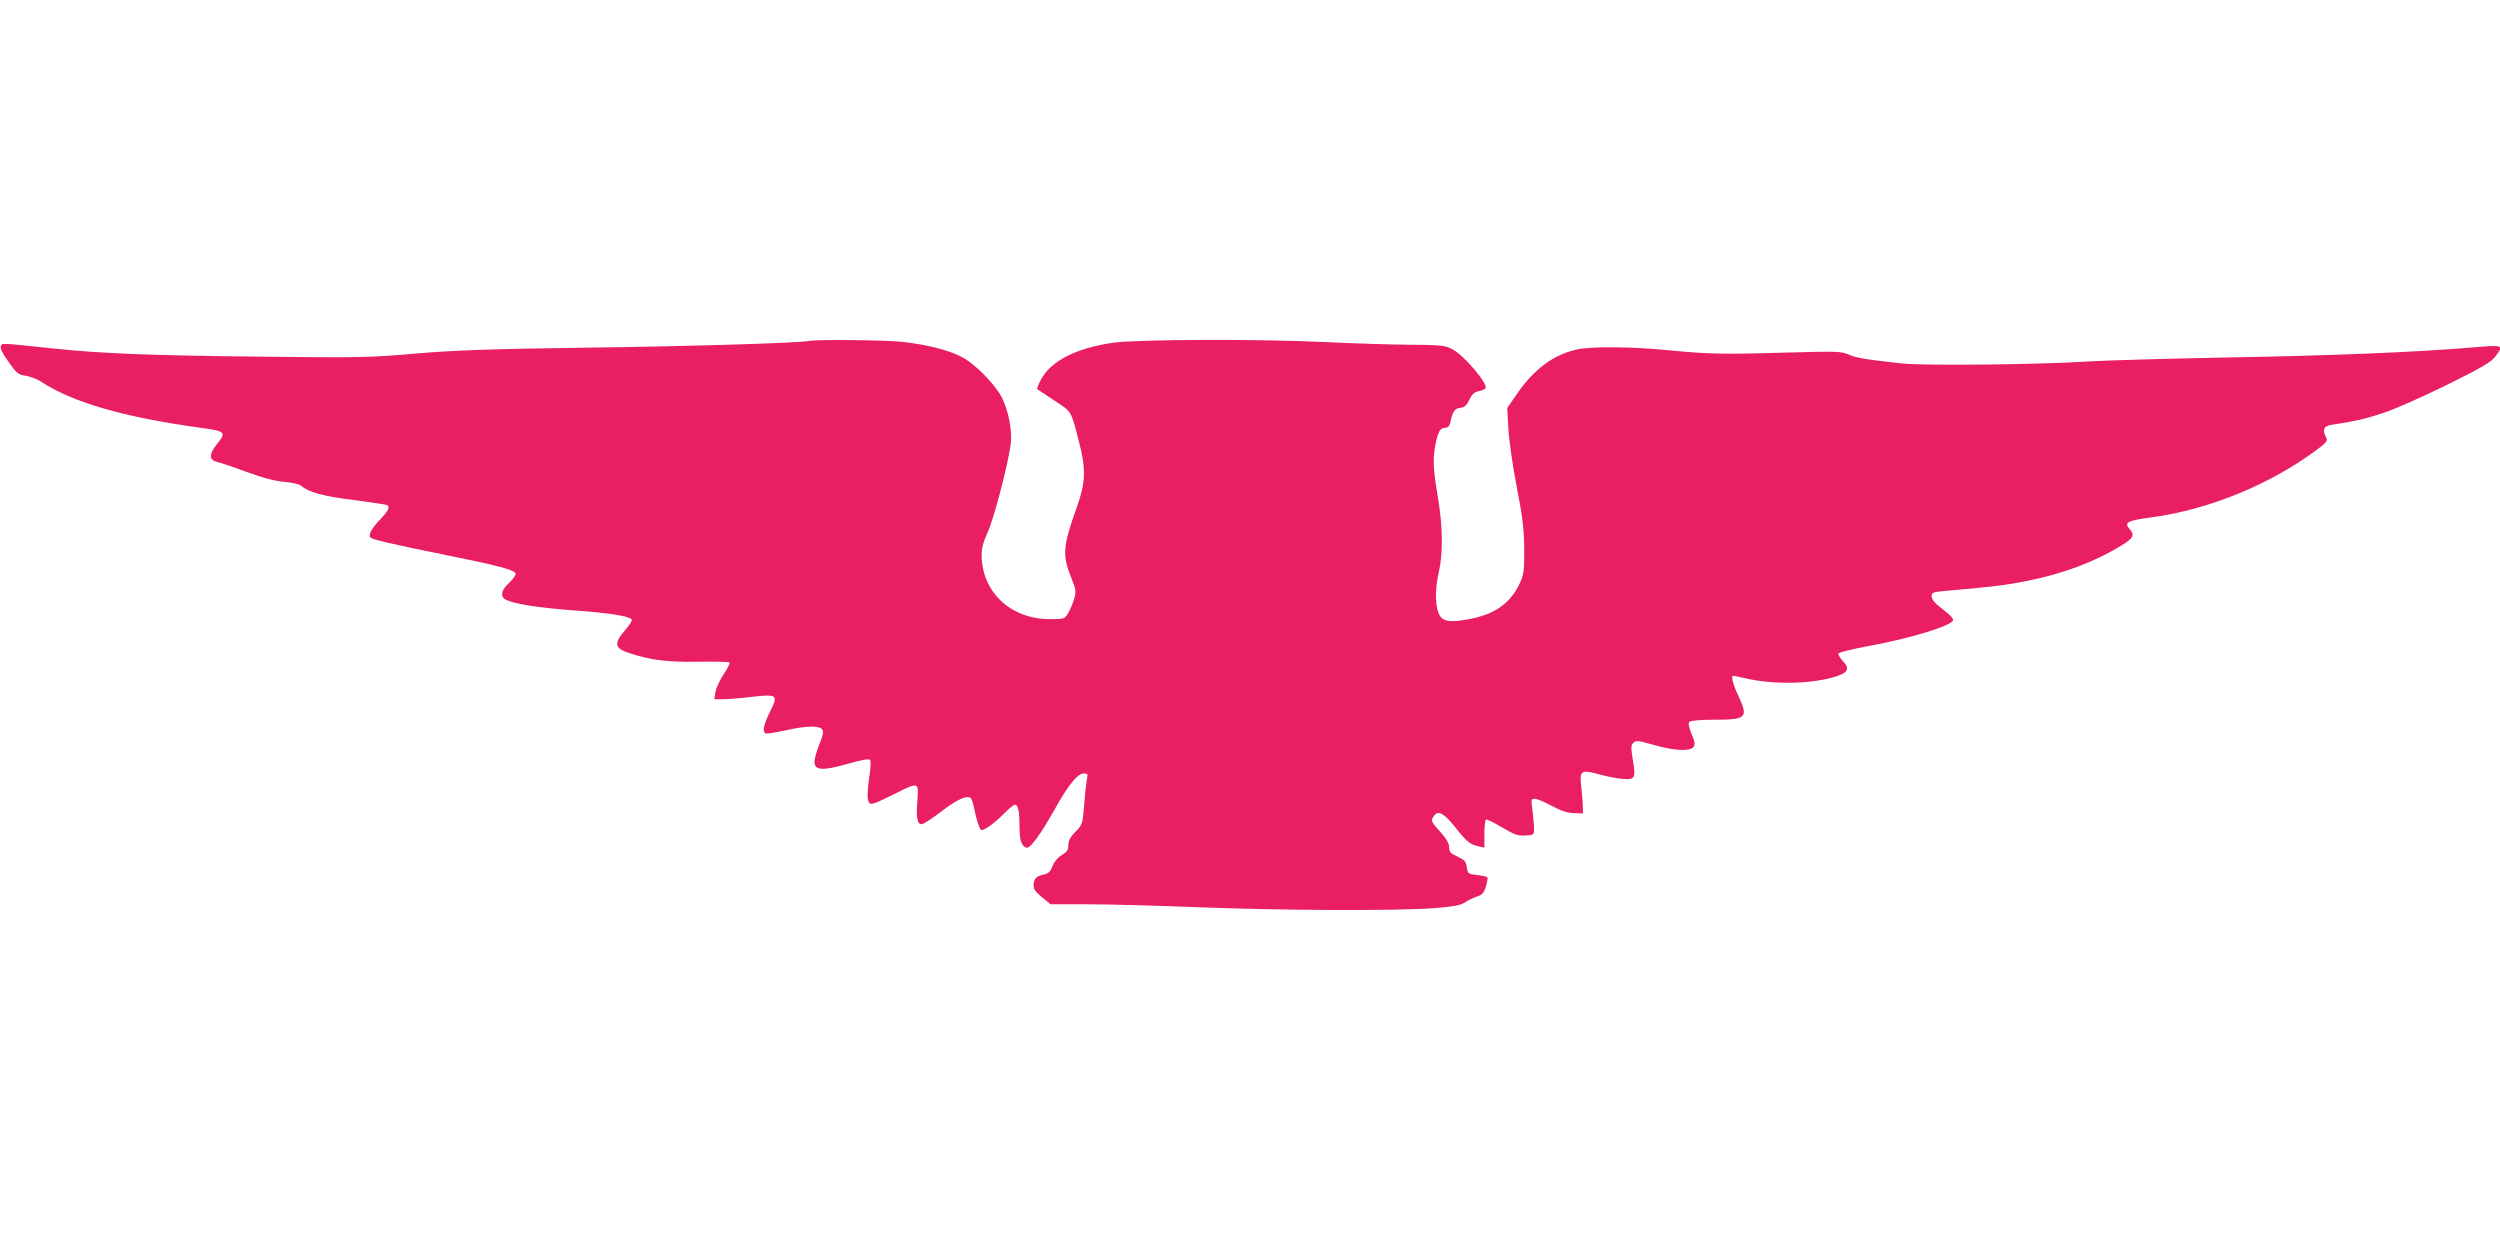 <?xml version="1.0" standalone="no"?>
<!DOCTYPE svg PUBLIC "-//W3C//DTD SVG 20010904//EN"
 "http://www.w3.org/TR/2001/REC-SVG-20010904/DTD/svg10.dtd">
<svg version="1.0" xmlns="http://www.w3.org/2000/svg"
 width="1280pt" height="640pt" viewBox="0 0 1280 640"
 preserveAspectRatio="xMidYMid meet">
<g transform="translate(0,640) scale(0.1,-0.1)"
fill="#e91e63" stroke="none">
<path d="M4140 4654 c-48 -10 -597 -27 -1135 -34 -500 -7 -669 -13 -875 -30
-237 -21 -294 -22 -800 -16 -564 6 -812 16 -1060 42 -274 29 -259 28 -266 11
-4 -11 11 -40 40 -80 40 -58 49 -65 88 -71 24 -4 59 -17 78 -30 161 -106 423
-182 815 -236 132 -18 135 -22 85 -85 -41 -51 -40 -81 2 -90 18 -4 87 -28 153
-52 82 -30 142 -46 190 -50 39 -3 77 -12 85 -19 40 -34 114 -55 270 -74 90
-12 167 -23 172 -26 16 -10 7 -29 -36 -74 -25 -25 -47 -56 -51 -70 -6 -25 -4
-26 87 -48 51 -12 181 -40 288 -61 283 -57 370 -80 370 -99 0 -9 -16 -30 -35
-48 -39 -35 -45 -68 -16 -84 43 -22 162 -41 345 -55 183 -13 280 -28 300 -46
5 -4 -10 -29 -33 -55 -59 -67 -55 -93 19 -117 110 -37 199 -48 357 -45 83 1
155 0 158 -4 4 -3 -10 -31 -30 -60 -20 -30 -38 -71 -42 -91 l-6 -37 44 0 c24
0 90 5 147 12 133 15 138 11 94 -77 -33 -67 -39 -99 -23 -110 5 -3 50 4 100
15 107 24 174 26 190 6 9 -11 6 -28 -14 -77 -14 -34 -25 -75 -25 -90 0 -44 44
-46 170 -10 65 19 108 27 114 21 6 -6 4 -41 -4 -93 -7 -47 -10 -96 -6 -111 8
-33 15 -31 138 30 122 61 122 61 115 -34 -7 -90 -1 -122 22 -122 9 0 53 29 99
64 81 63 135 87 153 69 5 -5 13 -31 18 -58 11 -56 28 -105 36 -105 18 0 66 35
110 79 27 28 55 51 61 51 17 0 24 -34 24 -117 0 -68 13 -103 40 -103 18 0 71
74 136 189 75 135 121 191 154 191 19 0 21 -4 15 -29 -3 -16 -10 -75 -14 -131
-8 -98 -9 -102 -44 -138 -27 -27 -37 -47 -37 -69 0 -25 -7 -35 -34 -51 -21
-13 -39 -34 -47 -56 -9 -26 -21 -38 -39 -42 -42 -9 -55 -20 -58 -50 -2 -24 5
-36 42 -67 l45 -37 193 0 c106 0 360 -7 563 -15 432 -17 1013 -19 1204 -5 101
8 140 15 160 29 14 10 42 23 61 30 29 9 37 18 48 52 7 23 10 44 7 47 -3 4 -27
9 -53 12 -45 5 -47 7 -52 40 -4 30 -12 38 -47 54 -36 16 -43 24 -43 47 0 19
-14 45 -45 79 -50 56 -51 58 -32 84 21 29 52 12 112 -65 57 -71 71 -82 118
-93 l27 -6 0 69 c0 38 4 72 8 75 4 2 41 -15 82 -40 64 -38 82 -44 120 -42 44
3 45 4 44 38 0 19 -4 61 -8 93 -8 54 -7 57 13 57 11 0 50 -16 86 -36 46 -25
79 -36 112 -37 l48 -2 -1 35 c0 19 -4 65 -8 102 -10 84 -2 89 93 63 36 -10 90
-21 118 -23 65 -5 69 2 53 99 -10 61 -10 73 3 86 13 13 25 12 105 -11 103 -30
183 -34 202 -11 10 12 9 25 -9 67 -15 37 -18 55 -11 62 7 7 59 11 129 11 164
0 174 11 121 123 -27 57 -38 102 -26 102 3 0 33 -6 68 -14 145 -33 342 -28
463 12 59 20 66 39 30 78 -14 15 -24 32 -22 38 2 6 68 22 148 37 221 40 439
107 439 135 0 7 -16 26 -36 41 -59 45 -74 62 -74 82 0 17 9 20 63 25 246 21
316 30 423 51 189 38 349 98 487 183 60 36 68 53 41 83 -31 34 -12 44 118 61
288 40 596 165 836 342 54 40 61 49 52 66 -21 39 -13 59 28 65 125 19 167 29
257 58 55 17 202 82 326 143 179 88 232 119 253 146 48 63 50 63 -129 48 -276
-23 -704 -41 -1230 -50 -308 -6 -627 -15 -710 -20 -258 -17 -849 -23 -965 -11
-192 21 -235 28 -275 46 -37 16 -62 17 -310 10 -332 -10 -408 -8 -605 11 -196
20 -408 21 -480 4 -120 -28 -218 -102 -306 -231 l-47 -68 6 -108 c3 -59 23
-193 43 -298 30 -153 37 -215 38 -315 1 -110 -2 -131 -22 -175 -45 -98 -121
-155 -241 -181 -105 -22 -147 -19 -168 12 -25 39 -28 130 -7 221 23 102 22
234 -5 393 -24 142 -26 196 -10 272 13 61 24 78 50 78 12 0 21 9 25 28 11 54
22 71 51 74 21 2 32 12 46 41 13 28 25 39 47 44 17 3 33 10 36 15 14 22 -111
170 -170 200 -37 20 -58 22 -226 23 -102 1 -286 7 -410 13 -341 17 -982 15
-1103 -3 -189 -28 -317 -94 -367 -188 -13 -25 -22 -47 -20 -49 3 -2 42 -28 87
-58 91 -59 86 -50 128 -214 36 -139 33 -207 -11 -331 -73 -204 -76 -248 -28
-366 23 -56 24 -67 14 -105 -7 -23 -21 -56 -31 -73 -18 -30 -20 -31 -96 -31
-198 1 -344 137 -347 325 -1 37 8 69 31 120 31 67 104 345 118 451 8 66 -10
164 -43 234 -34 70 -141 179 -211 214 -68 35 -179 62 -303 76 -88 9 -441 13
-478 4z"/>
</g>
</svg>
